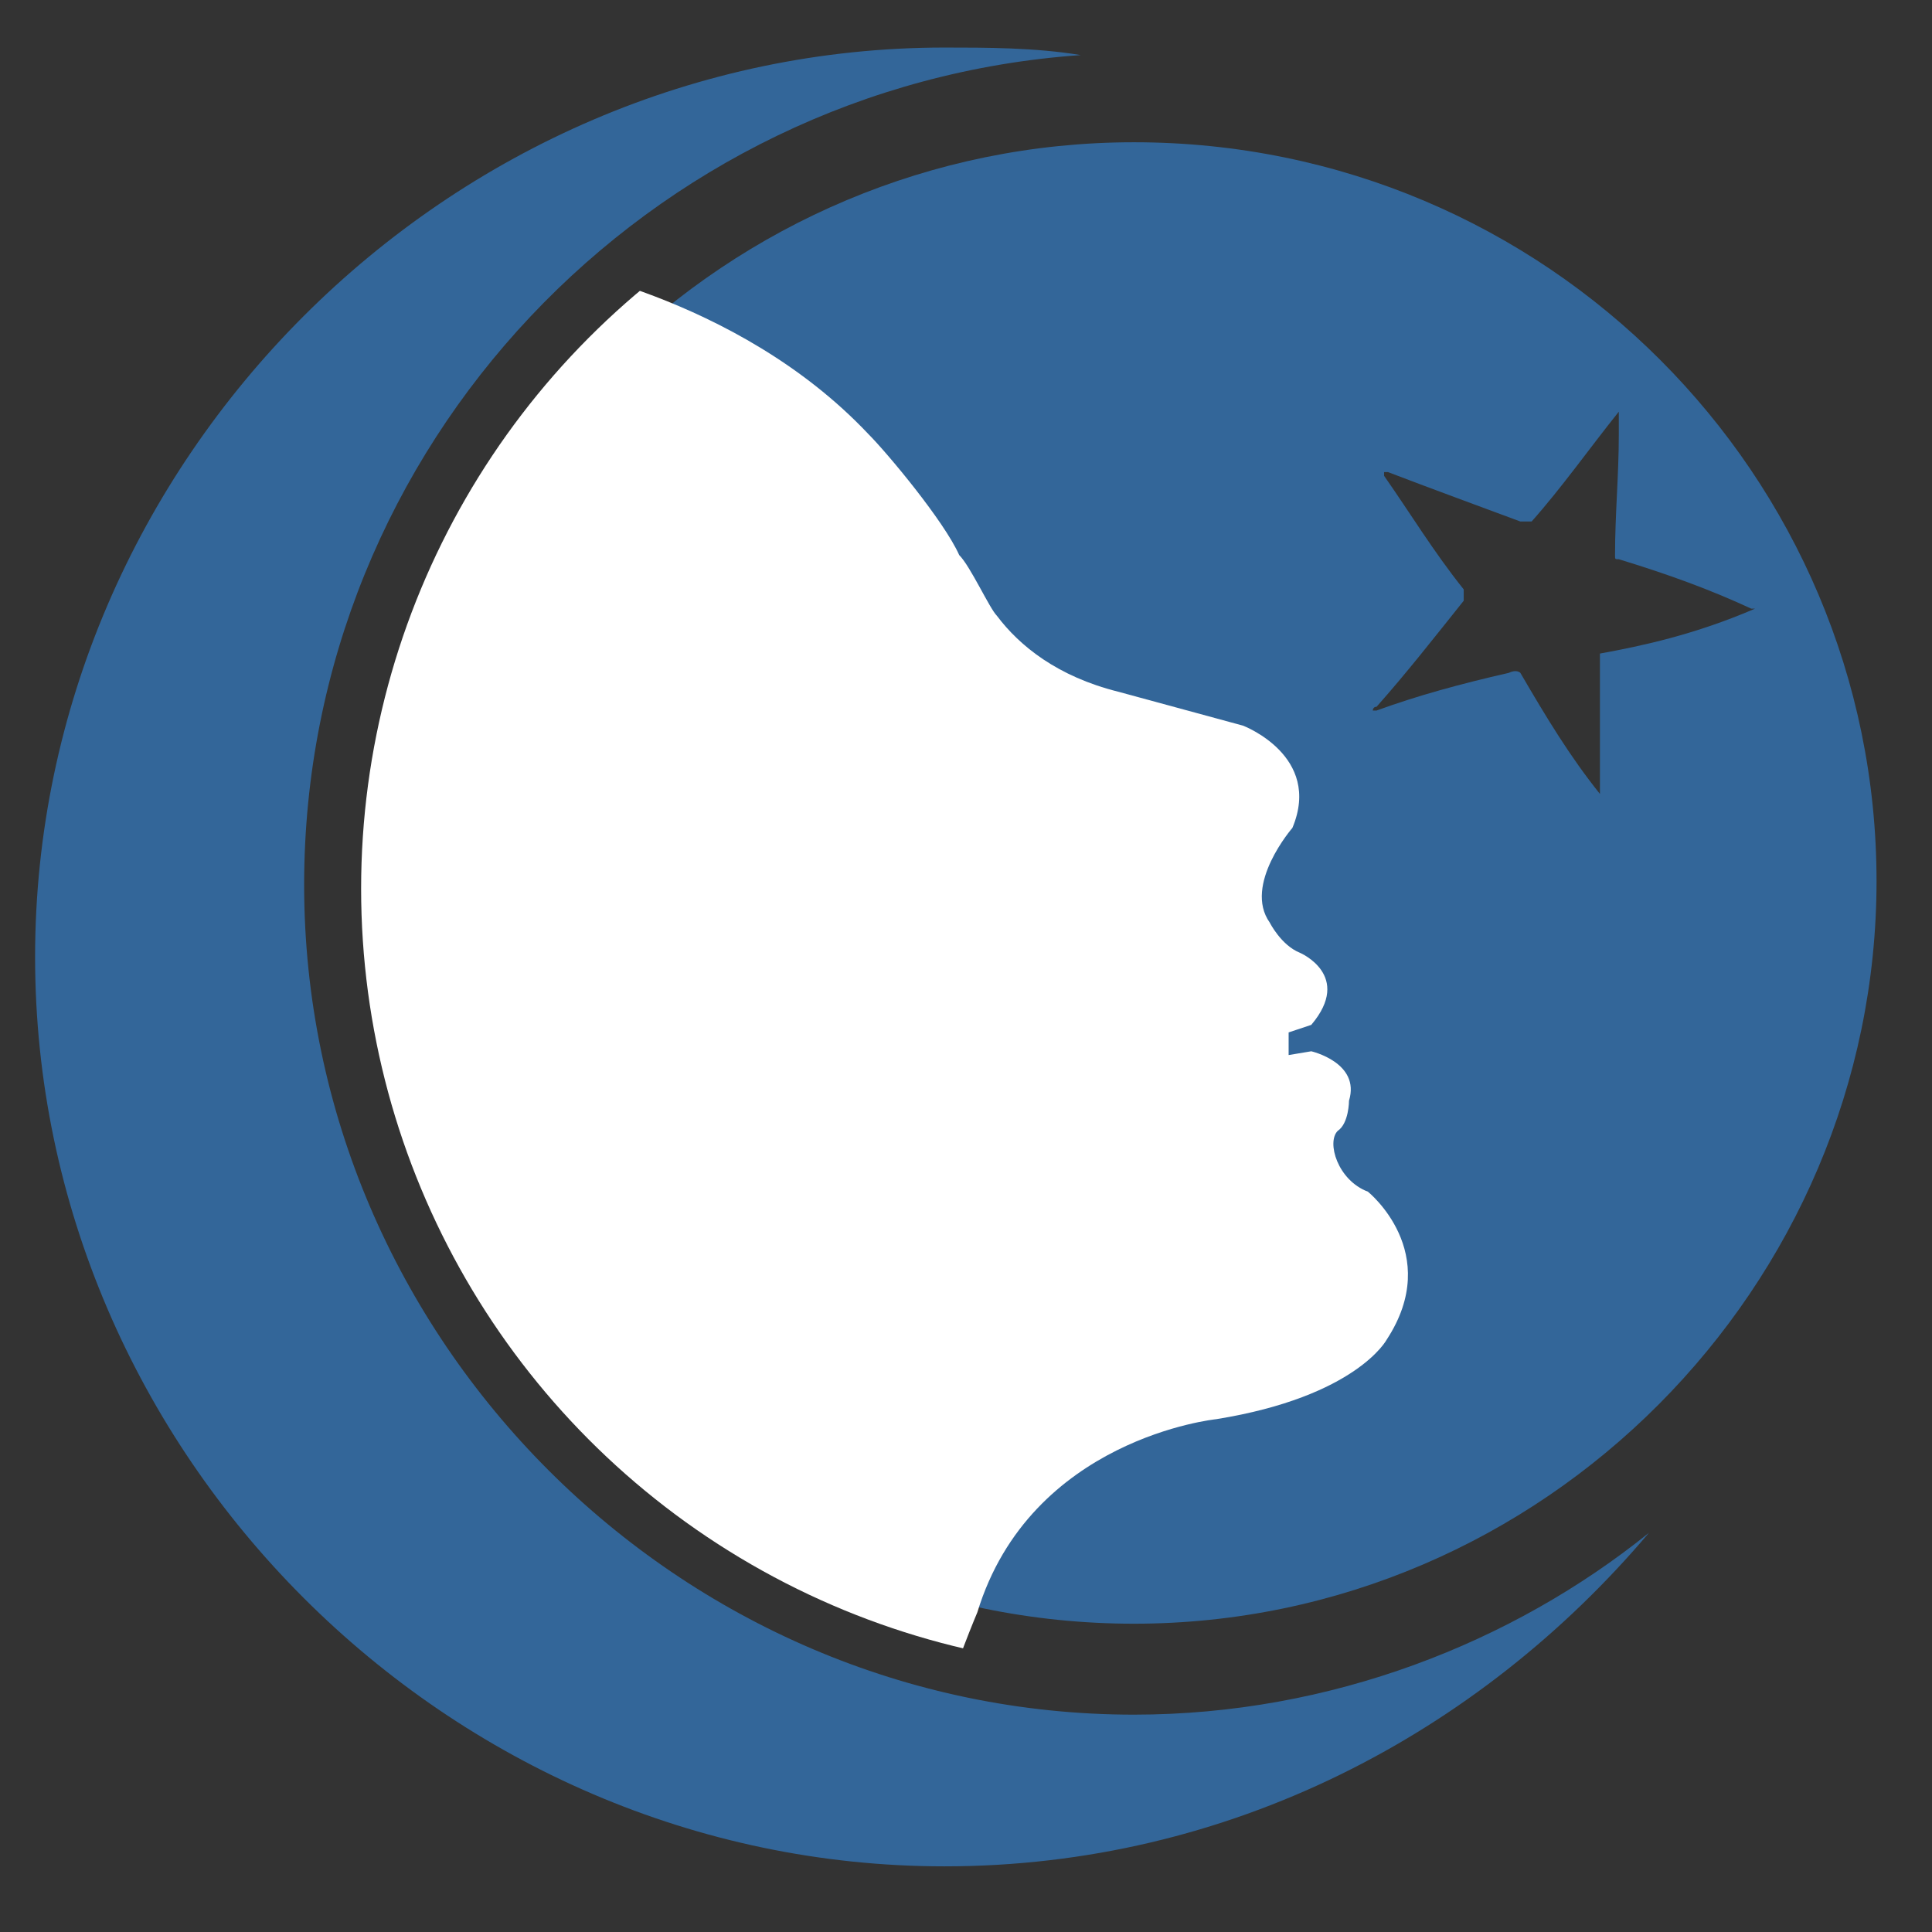 <svg xmlns="http://www.w3.org/2000/svg" xmlns:xlink="http://www.w3.org/1999/xlink" id="katman_1" x="0px" y="0px" viewBox="0 0 512 512" style="enable-background:new 0 0 512 512;" xml:space="preserve"><rect x="0" y="0" width="512" height="512" fill="#333333" stroke="none"/><style type="text/css">	.st0{fill:#336699;}	.st1{clip-path:url(#SVGID_00000034804628941627425950000005829484501015650225_);fill:#FFFFFF;}</style><g>	<path class="st0" d="M300.5,454.4C180,454.4,80.6,355,80.6,234.5C80.6,118,172,22.6,286.4,14.6c-12-2-25.1-2-36.1-2  c-131.5,0-241,109.4-241,241s109.4,241,241,241c75.3,0,141.6-35.1,186.7-88.4C400.9,435.3,352.7,454.4,300.5,454.4z"></path>	<path class="st0" d="M300.5,37.7C193,37.7,103.7,125,103.7,233.5S192,430.3,300.5,430.3s196.8-89.4,196.8-196.8  S409.9,37.7,300.5,37.7z M424,173.2c0,13.1,0,25.1,0,38.2c0,0,0,0,0-1c-8-10-14.1-20.1-21.1-32.1c0,0-1-1-3,0  c-13.1,3-24.1,6-35.1,10h-1c0,0,0-1,1-1c8-9,15.1-18.1,23.1-28.1c0,0,0-1,0-3c-8-10-14.1-20.1-21.1-30.1c0,0,0,0,0-1c0,0,0,0,1,0  c13.1,5,24.1,9,35.1,13.1c1,0,1,0,3,0c8-9,15.1-19.1,23.1-29.1l0,0c0,3,0,4,0,6c0,11-1,21.1-1,32.1c0,1,0,1,1,1  c13.1,4,24.1,8,35.1,13.1h1C449.1,168.2,435,171.2,424,173.2z"></path>	<g>		<g>			<g>				<g>					<g>						<g>							<g>								<defs>									<circle id="SVGID_1_" cx="302.5" cy="235.5" r="206.8"></circle>								</defs>								<clipPath id="SVGID_00000143606009868825265370000012557393769048969641_">									<use xlink:href="#SVGID_1_" style="overflow:visible;"></use>								</clipPath>								<path style="clip-path:url(#SVGID_00000143606009868825265370000012557393769048969641_);fill:#FFFFFF;" d="M142.8,69.8         c0,0,52.2,8,87.3,45.2c5,5,20.1,23.1,24.1,32.1c3,3,8,14.1,10,16.1c6,8,16.1,16.1,32.1,20.1l33.1,9c0,0,21.1,8,13.1,27.1         c0,0-13.1,15.1-6,25.1c0,0,3,6,8,8c0,0,14.1,6,3,19.1l-6,2v6l6-1c0,0,13.1,3,10,13.1c0,0,0,6-3,8c-3,3,0,13.1,8,16.1         c0,0,20.1,16.1,5,39.2c0,0-8,15.1-45.2,21.1c0,0-49.2,5-63.3,51.2c0,0-23.1,54.2-16.1,73.3L70.6,548.7L-47.9,122L142.8,69.8         z"></path>							</g>						</g>					</g>				</g>			</g>		</g>	</g></g></svg>